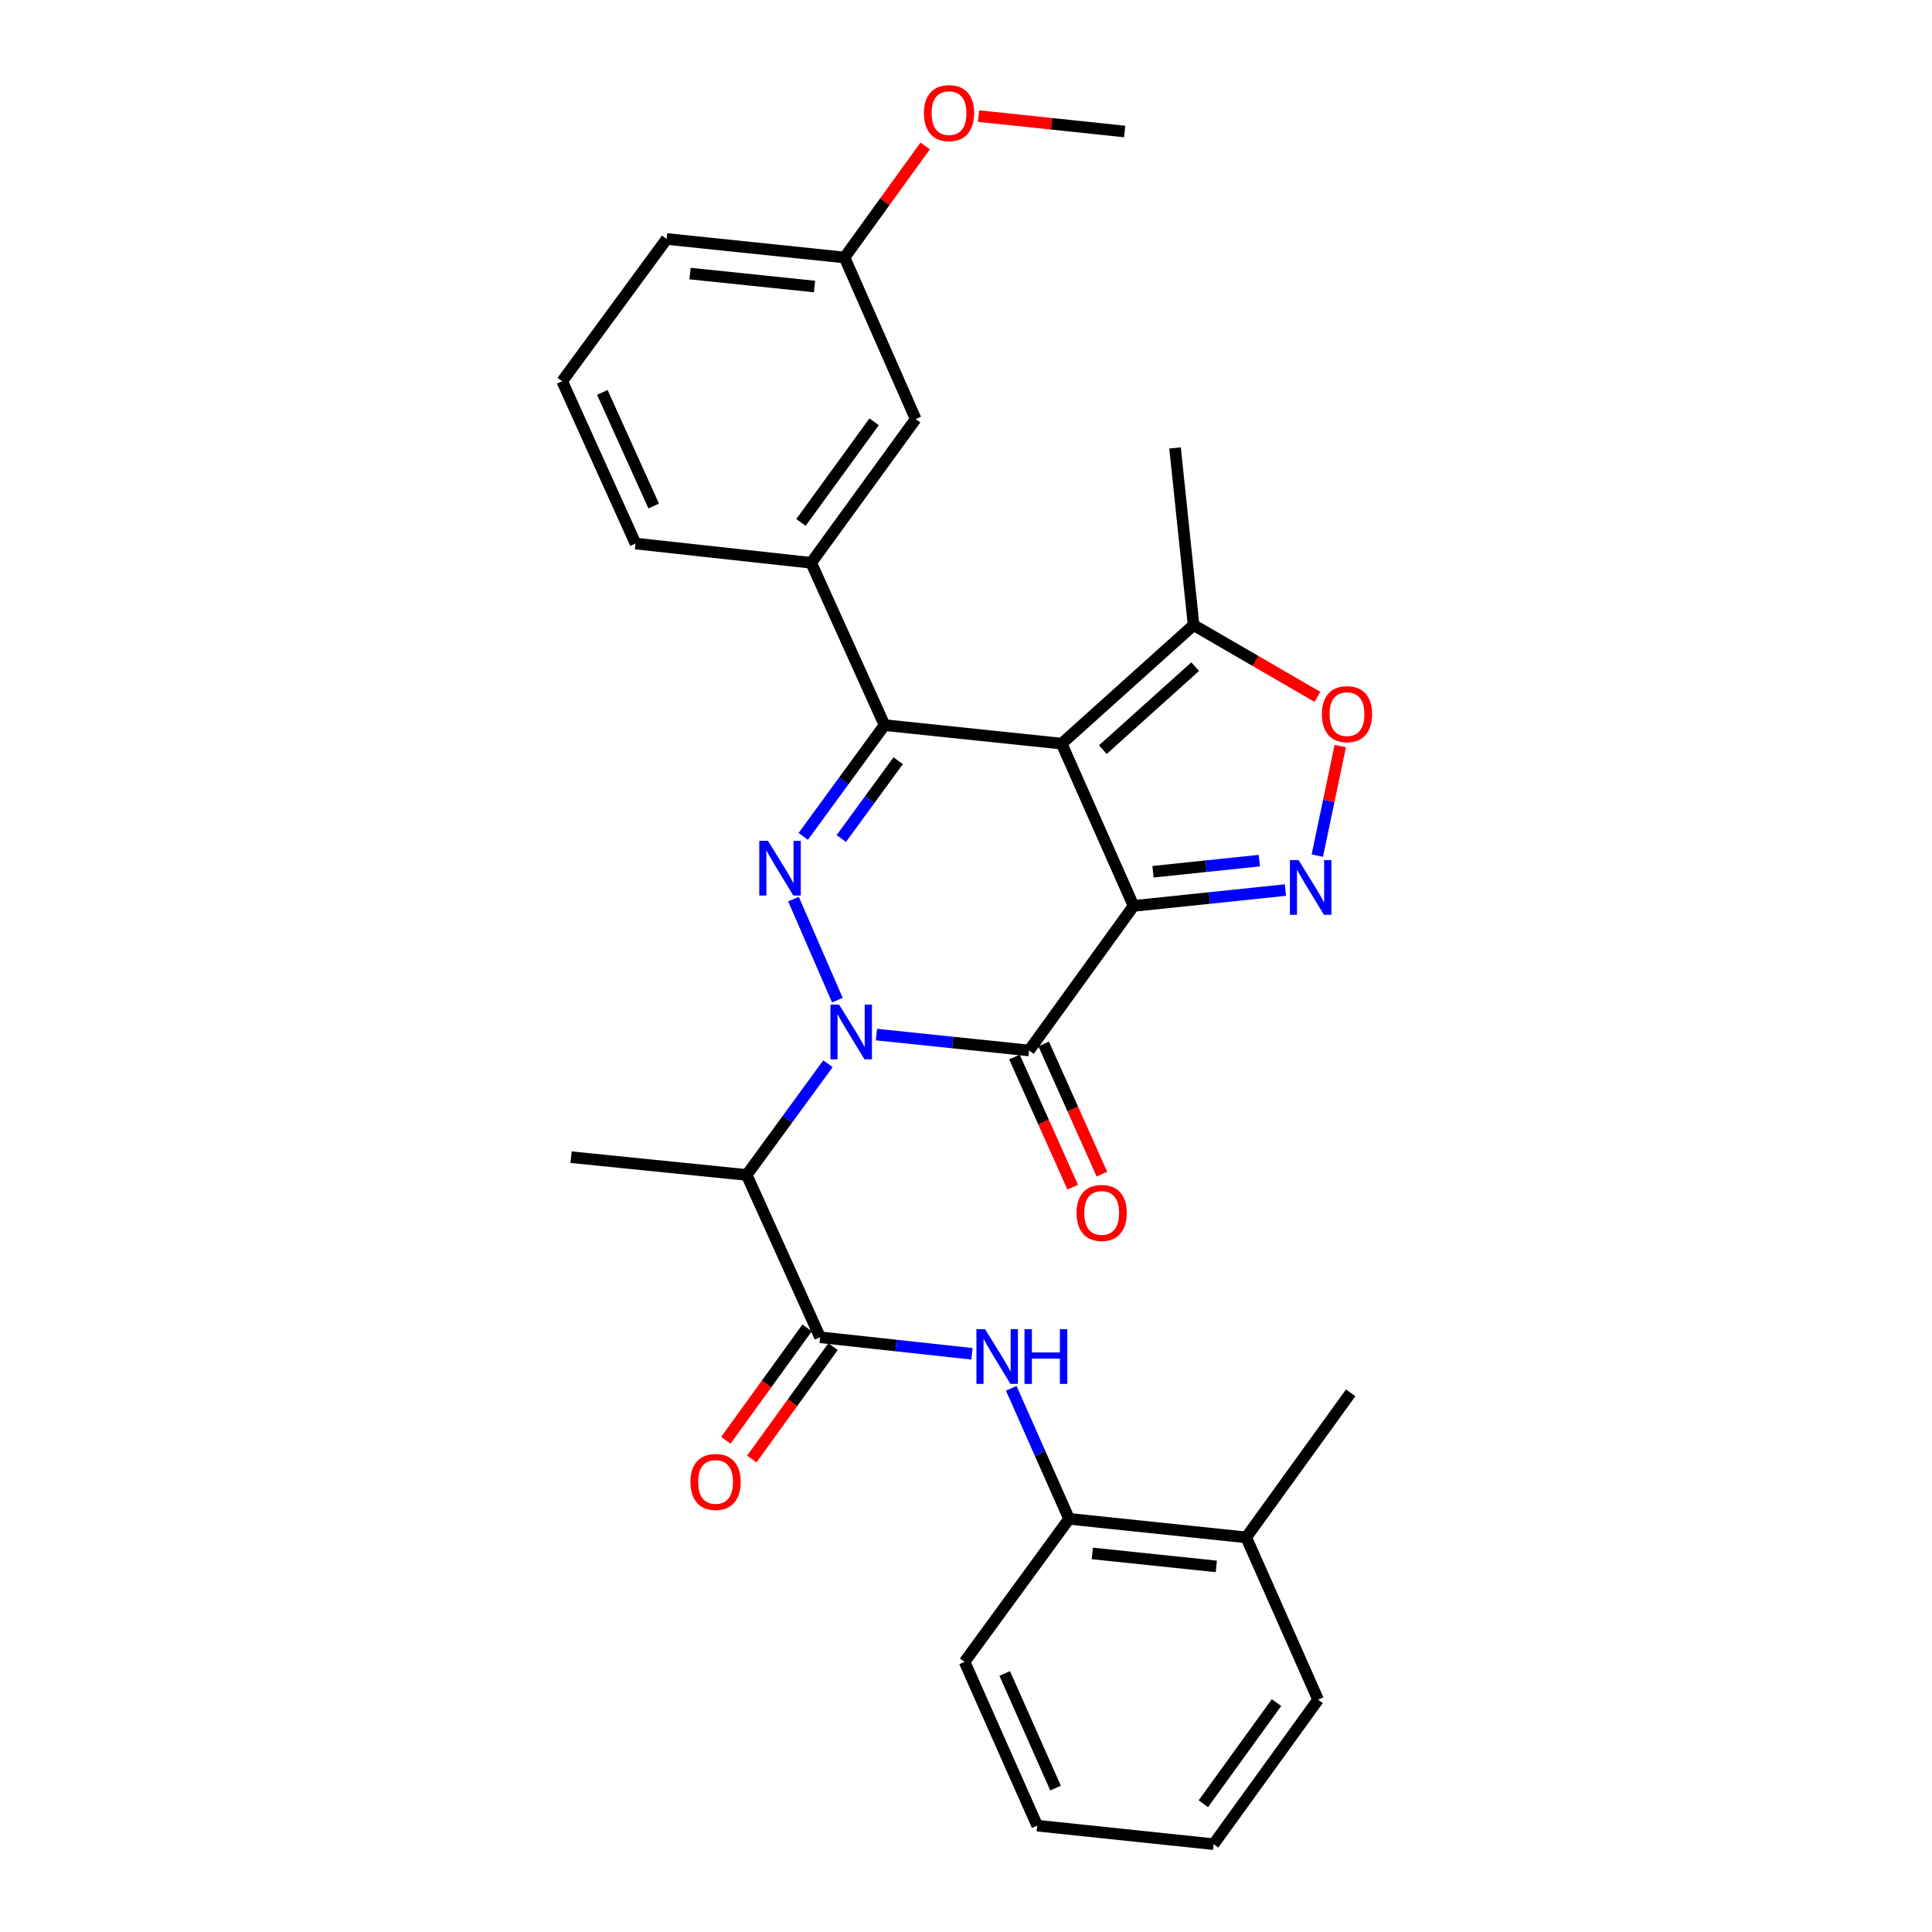 <?xml version='1.0' encoding='iso-8859-1'?>
<svg version='1.1' baseProfile='full'
              xmlns='http://www.w3.org/2000/svg'
                      xmlns:rdkit='http://www.rdkit.org/xml'
                      xmlns:xlink='http://www.w3.org/1999/xlink'
                  xml:space='preserve'
width='1000px' height='1000px' viewBox='0 0 1000 1000'>
<!-- END OF HEADER -->
<rect style='opacity:1.0;fill:#FFFFFF;stroke:none' width='1000' height='1000' x='0' y='0'> </rect>
<path class='bond-1' d='M 586.73,468.915 L 549.515,384.907' style='fill:none;fill-rule:evenodd;stroke:#000000;stroke-width:6px;stroke-linecap:butt;stroke-linejoin:miter;stroke-opacity:1' />
<path class='bond-2' d='M 586.73,468.915 L 532.641,543.723' style='fill:none;fill-rule:evenodd;stroke:#000000;stroke-width:6px;stroke-linecap:butt;stroke-linejoin:miter;stroke-opacity:1' />
<path class='bond-5' d='M 586.73,468.915 L 626.04,464.804' style='fill:none;fill-rule:evenodd;stroke:#000000;stroke-width:6px;stroke-linecap:butt;stroke-linejoin:miter;stroke-opacity:1' />
<path class='bond-5' d='M 626.04,464.804 L 665.349,460.693' style='fill:none;fill-rule:evenodd;stroke:#0000FF;stroke-width:6px;stroke-linecap:butt;stroke-linejoin:miter;stroke-opacity:1' />
<path class='bond-5' d='M 596.8,451.211 L 624.317,448.333' style='fill:none;fill-rule:evenodd;stroke:#000000;stroke-width:6px;stroke-linecap:butt;stroke-linejoin:miter;stroke-opacity:1' />
<path class='bond-5' d='M 624.317,448.333 L 651.834,445.455' style='fill:none;fill-rule:evenodd;stroke:#0000FF;stroke-width:6px;stroke-linecap:butt;stroke-linejoin:miter;stroke-opacity:1' />
<path class='bond-0' d='M 453.628,535.496 L 493.135,539.609' style='fill:none;fill-rule:evenodd;stroke:#0000FF;stroke-width:6px;stroke-linecap:butt;stroke-linejoin:miter;stroke-opacity:1' />
<path class='bond-0' d='M 493.135,539.609 L 532.641,543.723' style='fill:none;fill-rule:evenodd;stroke:#000000;stroke-width:6px;stroke-linecap:butt;stroke-linejoin:miter;stroke-opacity:1' />
<path class='bond-3' d='M 433.419,517.665 L 410.705,465.377' style='fill:none;fill-rule:evenodd;stroke:#0000FF;stroke-width:6px;stroke-linecap:butt;stroke-linejoin:miter;stroke-opacity:1' />
<path class='bond-6' d='M 428.551,550.588 L 407.518,579.371' style='fill:none;fill-rule:evenodd;stroke:#0000FF;stroke-width:6px;stroke-linecap:butt;stroke-linejoin:miter;stroke-opacity:1' />
<path class='bond-6' d='M 407.518,579.371 L 386.485,608.153' style='fill:none;fill-rule:evenodd;stroke:#000000;stroke-width:6px;stroke-linecap:butt;stroke-linejoin:miter;stroke-opacity:1' />
<path class='bond-4' d='M 549.515,384.907 L 457.834,375.32' style='fill:none;fill-rule:evenodd;stroke:#000000;stroke-width:6px;stroke-linecap:butt;stroke-linejoin:miter;stroke-opacity:1' />
<path class='bond-9' d='M 549.515,384.907 L 617.8,323.541' style='fill:none;fill-rule:evenodd;stroke:#000000;stroke-width:6px;stroke-linecap:butt;stroke-linejoin:miter;stroke-opacity:1' />
<path class='bond-9' d='M 570.827,388.02 L 618.626,345.063' style='fill:none;fill-rule:evenodd;stroke:#000000;stroke-width:6px;stroke-linecap:butt;stroke-linejoin:miter;stroke-opacity:1' />
<path class='bond-13' d='M 525.083,547.105 L 540.157,580.798' style='fill:none;fill-rule:evenodd;stroke:#000000;stroke-width:6px;stroke-linecap:butt;stroke-linejoin:miter;stroke-opacity:1' />
<path class='bond-13' d='M 540.157,580.798 L 555.231,614.492' style='fill:none;fill-rule:evenodd;stroke:#FF0000;stroke-width:6px;stroke-linecap:butt;stroke-linejoin:miter;stroke-opacity:1' />
<path class='bond-13' d='M 540.2,540.342 L 555.274,574.035' style='fill:none;fill-rule:evenodd;stroke:#000000;stroke-width:6px;stroke-linecap:butt;stroke-linejoin:miter;stroke-opacity:1' />
<path class='bond-13' d='M 555.274,574.035 L 570.347,607.729' style='fill:none;fill-rule:evenodd;stroke:#FF0000;stroke-width:6px;stroke-linecap:butt;stroke-linejoin:miter;stroke-opacity:1' />
<path class='bond-31' d='M 415.765,432.903 L 436.799,404.112' style='fill:none;fill-rule:evenodd;stroke:#0000FF;stroke-width:6px;stroke-linecap:butt;stroke-linejoin:miter;stroke-opacity:1' />
<path class='bond-31' d='M 436.799,404.112 L 457.834,375.32' style='fill:none;fill-rule:evenodd;stroke:#000000;stroke-width:6px;stroke-linecap:butt;stroke-linejoin:miter;stroke-opacity:1' />
<path class='bond-31' d='M 435.447,434.035 L 450.171,413.881' style='fill:none;fill-rule:evenodd;stroke:#0000FF;stroke-width:6px;stroke-linecap:butt;stroke-linejoin:miter;stroke-opacity:1' />
<path class='bond-31' d='M 450.171,413.881 L 464.895,393.727' style='fill:none;fill-rule:evenodd;stroke:#000000;stroke-width:6px;stroke-linecap:butt;stroke-linejoin:miter;stroke-opacity:1' />
<path class='bond-11' d='M 457.834,375.32 L 419.864,291.312' style='fill:none;fill-rule:evenodd;stroke:#000000;stroke-width:6px;stroke-linecap:butt;stroke-linejoin:miter;stroke-opacity:1' />
<path class='bond-8' d='M 681.84,442.876 L 687.777,414.535' style='fill:none;fill-rule:evenodd;stroke:#0000FF;stroke-width:6px;stroke-linecap:butt;stroke-linejoin:miter;stroke-opacity:1' />
<path class='bond-8' d='M 687.777,414.535 L 693.714,386.194' style='fill:none;fill-rule:evenodd;stroke:#FF0000;stroke-width:6px;stroke-linecap:butt;stroke-linejoin:miter;stroke-opacity:1' />
<path class='bond-7' d='M 386.485,608.153 L 424.473,692.161' style='fill:none;fill-rule:evenodd;stroke:#000000;stroke-width:6px;stroke-linecap:butt;stroke-linejoin:miter;stroke-opacity:1' />
<path class='bond-18' d='M 386.485,608.153 L 295.577,598.953' style='fill:none;fill-rule:evenodd;stroke:#000000;stroke-width:6px;stroke-linecap:butt;stroke-linejoin:miter;stroke-opacity:1' />
<path class='bond-10' d='M 424.473,692.161 L 463.782,696.442' style='fill:none;fill-rule:evenodd;stroke:#000000;stroke-width:6px;stroke-linecap:butt;stroke-linejoin:miter;stroke-opacity:1' />
<path class='bond-10' d='M 463.782,696.442 L 503.091,700.723' style='fill:none;fill-rule:evenodd;stroke:#0000FF;stroke-width:6px;stroke-linecap:butt;stroke-linejoin:miter;stroke-opacity:1' />
<path class='bond-14' d='M 417.763,687.31 L 396.73,716.4' style='fill:none;fill-rule:evenodd;stroke:#000000;stroke-width:6px;stroke-linecap:butt;stroke-linejoin:miter;stroke-opacity:1' />
<path class='bond-14' d='M 396.73,716.4 L 375.697,745.49' style='fill:none;fill-rule:evenodd;stroke:#FF0000;stroke-width:6px;stroke-linecap:butt;stroke-linejoin:miter;stroke-opacity:1' />
<path class='bond-14' d='M 431.183,697.013 L 410.15,726.103' style='fill:none;fill-rule:evenodd;stroke:#000000;stroke-width:6px;stroke-linecap:butt;stroke-linejoin:miter;stroke-opacity:1' />
<path class='bond-14' d='M 410.15,726.103 L 389.117,755.193' style='fill:none;fill-rule:evenodd;stroke:#FF0000;stroke-width:6px;stroke-linecap:butt;stroke-linejoin:miter;stroke-opacity:1' />
<path class='bond-30' d='M 681.904,360.696 L 649.852,342.119' style='fill:none;fill-rule:evenodd;stroke:#FF0000;stroke-width:6px;stroke-linecap:butt;stroke-linejoin:miter;stroke-opacity:1' />
<path class='bond-30' d='M 649.852,342.119 L 617.8,323.541' style='fill:none;fill-rule:evenodd;stroke:#000000;stroke-width:6px;stroke-linecap:butt;stroke-linejoin:miter;stroke-opacity:1' />
<path class='bond-21' d='M 617.8,323.541 L 608.204,231.86' style='fill:none;fill-rule:evenodd;stroke:#000000;stroke-width:6px;stroke-linecap:butt;stroke-linejoin:miter;stroke-opacity:1' />
<path class='bond-12' d='M 523.427,718.6 L 538.389,752.372' style='fill:none;fill-rule:evenodd;stroke:#0000FF;stroke-width:6px;stroke-linecap:butt;stroke-linejoin:miter;stroke-opacity:1' />
<path class='bond-12' d='M 538.389,752.372 L 553.351,786.143' style='fill:none;fill-rule:evenodd;stroke:#000000;stroke-width:6px;stroke-linecap:butt;stroke-linejoin:miter;stroke-opacity:1' />
<path class='bond-15' d='M 419.864,291.312 L 473.953,216.891' style='fill:none;fill-rule:evenodd;stroke:#000000;stroke-width:6px;stroke-linecap:butt;stroke-linejoin:miter;stroke-opacity:1' />
<path class='bond-15' d='M 414.581,270.413 L 452.443,218.318' style='fill:none;fill-rule:evenodd;stroke:#000000;stroke-width:6px;stroke-linecap:butt;stroke-linejoin:miter;stroke-opacity:1' />
<path class='bond-19' d='M 419.864,291.312 L 328.955,281.339' style='fill:none;fill-rule:evenodd;stroke:#000000;stroke-width:6px;stroke-linecap:butt;stroke-linejoin:miter;stroke-opacity:1' />
<path class='bond-16' d='M 553.351,786.143 L 645.033,795.739' style='fill:none;fill-rule:evenodd;stroke:#000000;stroke-width:6px;stroke-linecap:butt;stroke-linejoin:miter;stroke-opacity:1' />
<path class='bond-16' d='M 565.38,804.053 L 629.557,810.77' style='fill:none;fill-rule:evenodd;stroke:#000000;stroke-width:6px;stroke-linecap:butt;stroke-linejoin:miter;stroke-opacity:1' />
<path class='bond-23' d='M 553.351,786.143 L 499.263,860.178' style='fill:none;fill-rule:evenodd;stroke:#000000;stroke-width:6px;stroke-linecap:butt;stroke-linejoin:miter;stroke-opacity:1' />
<path class='bond-17' d='M 473.953,216.891 L 437.124,133.269' style='fill:none;fill-rule:evenodd;stroke:#000000;stroke-width:6px;stroke-linecap:butt;stroke-linejoin:miter;stroke-opacity:1' />
<path class='bond-24' d='M 645.033,795.739 L 699.112,720.931' style='fill:none;fill-rule:evenodd;stroke:#000000;stroke-width:6px;stroke-linecap:butt;stroke-linejoin:miter;stroke-opacity:1' />
<path class='bond-25' d='M 645.033,795.739 L 682.248,879.747' style='fill:none;fill-rule:evenodd;stroke:#000000;stroke-width:6px;stroke-linecap:butt;stroke-linejoin:miter;stroke-opacity:1' />
<path class='bond-20' d='M 437.124,133.269 L 457.997,104.403' style='fill:none;fill-rule:evenodd;stroke:#000000;stroke-width:6px;stroke-linecap:butt;stroke-linejoin:miter;stroke-opacity:1' />
<path class='bond-20' d='M 457.997,104.403 L 478.87,75.538' style='fill:none;fill-rule:evenodd;stroke:#FF0000;stroke-width:6px;stroke-linecap:butt;stroke-linejoin:miter;stroke-opacity:1' />
<path class='bond-32' d='M 437.124,133.269 L 345.065,123.691' style='fill:none;fill-rule:evenodd;stroke:#000000;stroke-width:6px;stroke-linecap:butt;stroke-linejoin:miter;stroke-opacity:1' />
<path class='bond-32' d='M 421.601,148.304 L 357.16,141.6' style='fill:none;fill-rule:evenodd;stroke:#000000;stroke-width:6px;stroke-linecap:butt;stroke-linejoin:miter;stroke-opacity:1' />
<path class='bond-22' d='M 328.955,281.339 L 290.986,197.331' style='fill:none;fill-rule:evenodd;stroke:#000000;stroke-width:6px;stroke-linecap:butt;stroke-linejoin:miter;stroke-opacity:1' />
<path class='bond-22' d='M 338.351,261.917 L 311.772,203.111' style='fill:none;fill-rule:evenodd;stroke:#000000;stroke-width:6px;stroke-linecap:butt;stroke-linejoin:miter;stroke-opacity:1' />
<path class='bond-27' d='M 506.498,60.084 L 544.309,64.075' style='fill:none;fill-rule:evenodd;stroke:#FF0000;stroke-width:6px;stroke-linecap:butt;stroke-linejoin:miter;stroke-opacity:1' />
<path class='bond-27' d='M 544.309,64.075 L 582.121,68.066' style='fill:none;fill-rule:evenodd;stroke:#000000;stroke-width:6px;stroke-linecap:butt;stroke-linejoin:miter;stroke-opacity:1' />
<path class='bond-26' d='M 290.986,197.331 L 345.065,123.691' style='fill:none;fill-rule:evenodd;stroke:#000000;stroke-width:6px;stroke-linecap:butt;stroke-linejoin:miter;stroke-opacity:1' />
<path class='bond-28' d='M 499.263,860.178 L 536.855,944.95' style='fill:none;fill-rule:evenodd;stroke:#000000;stroke-width:6px;stroke-linecap:butt;stroke-linejoin:miter;stroke-opacity:1' />
<path class='bond-28' d='M 520.04,866.18 L 546.355,925.52' style='fill:none;fill-rule:evenodd;stroke:#000000;stroke-width:6px;stroke-linecap:butt;stroke-linejoin:miter;stroke-opacity:1' />
<path class='bond-33' d='M 682.248,879.747 L 628.159,954.545' style='fill:none;fill-rule:evenodd;stroke:#000000;stroke-width:6px;stroke-linecap:butt;stroke-linejoin:miter;stroke-opacity:1' />
<path class='bond-33' d='M 660.715,881.263 L 622.853,933.622' style='fill:none;fill-rule:evenodd;stroke:#000000;stroke-width:6px;stroke-linecap:butt;stroke-linejoin:miter;stroke-opacity:1' />
<path class='bond-29' d='M 536.855,944.95 L 628.159,954.545' style='fill:none;fill-rule:evenodd;stroke:#000000;stroke-width:6px;stroke-linecap:butt;stroke-linejoin:miter;stroke-opacity:1' />
<path  class='atom-1' d='M 434.314 519.976
L 443.594 534.976
Q 444.514 536.456, 445.994 539.136
Q 447.474 541.816, 447.554 541.976
L 447.554 519.976
L 451.314 519.976
L 451.314 548.296
L 447.434 548.296
L 437.474 531.896
Q 436.314 529.976, 435.074 527.776
Q 433.874 525.576, 433.514 524.896
L 433.514 548.296
L 429.834 548.296
L 429.834 519.976
L 434.314 519.976
' fill='#0000FF'/>
<path  class='atom-4' d='M 397.485 435.195
L 406.765 450.195
Q 407.685 451.675, 409.165 454.355
Q 410.645 457.035, 410.725 457.195
L 410.725 435.195
L 414.485 435.195
L 414.485 463.515
L 410.605 463.515
L 400.645 447.115
Q 399.485 445.195, 398.245 442.995
Q 397.045 440.795, 396.685 440.115
L 396.685 463.515
L 393.005 463.515
L 393.005 435.195
L 397.485 435.195
' fill='#0000FF'/>
<path  class='atom-6' d='M 672.133 445.168
L 681.413 460.168
Q 682.333 461.648, 683.813 464.328
Q 685.293 467.008, 685.373 467.168
L 685.373 445.168
L 689.133 445.168
L 689.133 473.488
L 685.253 473.488
L 675.293 457.088
Q 674.133 455.168, 672.893 452.968
Q 671.693 450.768, 671.333 450.088
L 671.333 473.488
L 667.653 473.488
L 667.653 445.168
L 672.133 445.168
' fill='#0000FF'/>
<path  class='atom-9' d='M 684.199 369.641
Q 684.199 362.841, 687.559 359.041
Q 690.919 355.241, 697.199 355.241
Q 703.479 355.241, 706.839 359.041
Q 710.199 362.841, 710.199 369.641
Q 710.199 376.521, 706.799 380.441
Q 703.399 384.321, 697.199 384.321
Q 690.959 384.321, 687.559 380.441
Q 684.199 376.561, 684.199 369.641
M 697.199 381.121
Q 701.519 381.121, 703.839 378.241
Q 706.199 375.321, 706.199 369.641
Q 706.199 364.081, 703.839 361.281
Q 701.519 358.441, 697.199 358.441
Q 692.879 358.441, 690.519 361.241
Q 688.199 364.041, 688.199 369.641
Q 688.199 375.361, 690.519 378.241
Q 692.879 381.121, 697.199 381.121
' fill='#FF0000'/>
<path  class='atom-11' d='M 509.876 687.984
L 519.156 702.984
Q 520.076 704.464, 521.556 707.144
Q 523.036 709.824, 523.116 709.984
L 523.116 687.984
L 526.876 687.984
L 526.876 716.304
L 522.996 716.304
L 513.036 699.904
Q 511.876 697.984, 510.636 695.784
Q 509.436 693.584, 509.076 692.904
L 509.076 716.304
L 505.396 716.304
L 505.396 687.984
L 509.876 687.984
' fill='#0000FF'/>
<path  class='atom-11' d='M 530.276 687.984
L 534.116 687.984
L 534.116 700.024
L 548.596 700.024
L 548.596 687.984
L 552.436 687.984
L 552.436 716.304
L 548.596 716.304
L 548.596 703.224
L 534.116 703.224
L 534.116 716.304
L 530.276 716.304
L 530.276 687.984
' fill='#0000FF'/>
<path  class='atom-14' d='M 557.225 627.811
Q 557.225 621.011, 560.585 617.211
Q 563.945 613.411, 570.225 613.411
Q 576.505 613.411, 579.865 617.211
Q 583.225 621.011, 583.225 627.811
Q 583.225 634.691, 579.825 638.611
Q 576.425 642.491, 570.225 642.491
Q 563.985 642.491, 560.585 638.611
Q 557.225 634.731, 557.225 627.811
M 570.225 639.291
Q 574.545 639.291, 576.865 636.411
Q 579.225 633.491, 579.225 627.811
Q 579.225 622.251, 576.865 619.451
Q 574.545 616.611, 570.225 616.611
Q 565.905 616.611, 563.545 619.411
Q 561.225 622.211, 561.225 627.811
Q 561.225 633.531, 563.545 636.411
Q 565.905 639.291, 570.225 639.291
' fill='#FF0000'/>
<path  class='atom-15' d='M 357.384 767.049
Q 357.384 760.249, 360.744 756.449
Q 364.104 752.649, 370.384 752.649
Q 376.664 752.649, 380.024 756.449
Q 383.384 760.249, 383.384 767.049
Q 383.384 773.929, 379.984 777.849
Q 376.584 781.729, 370.384 781.729
Q 364.144 781.729, 360.744 777.849
Q 357.384 773.969, 357.384 767.049
M 370.384 778.529
Q 374.704 778.529, 377.024 775.649
Q 379.384 772.729, 379.384 767.049
Q 379.384 761.489, 377.024 758.689
Q 374.704 755.849, 370.384 755.849
Q 366.064 755.849, 363.704 758.649
Q 361.384 761.449, 361.384 767.049
Q 361.384 772.769, 363.704 775.649
Q 366.064 778.529, 370.384 778.529
' fill='#FF0000'/>
<path  class='atom-21' d='M 478.212 58.55
Q 478.212 51.75, 481.572 47.95
Q 484.932 44.15, 491.212 44.15
Q 497.492 44.15, 500.852 47.95
Q 504.212 51.75, 504.212 58.55
Q 504.212 65.43, 500.812 69.35
Q 497.412 73.23, 491.212 73.23
Q 484.972 73.23, 481.572 69.35
Q 478.212 65.47, 478.212 58.55
M 491.212 70.03
Q 495.532 70.03, 497.852 67.15
Q 500.212 64.23, 500.212 58.55
Q 500.212 52.99, 497.852 50.19
Q 495.532 47.35, 491.212 47.35
Q 486.892 47.35, 484.532 50.15
Q 482.212 52.95, 482.212 58.55
Q 482.212 64.27, 484.532 67.15
Q 486.892 70.03, 491.212 70.03
' fill='#FF0000'/>
</svg>
